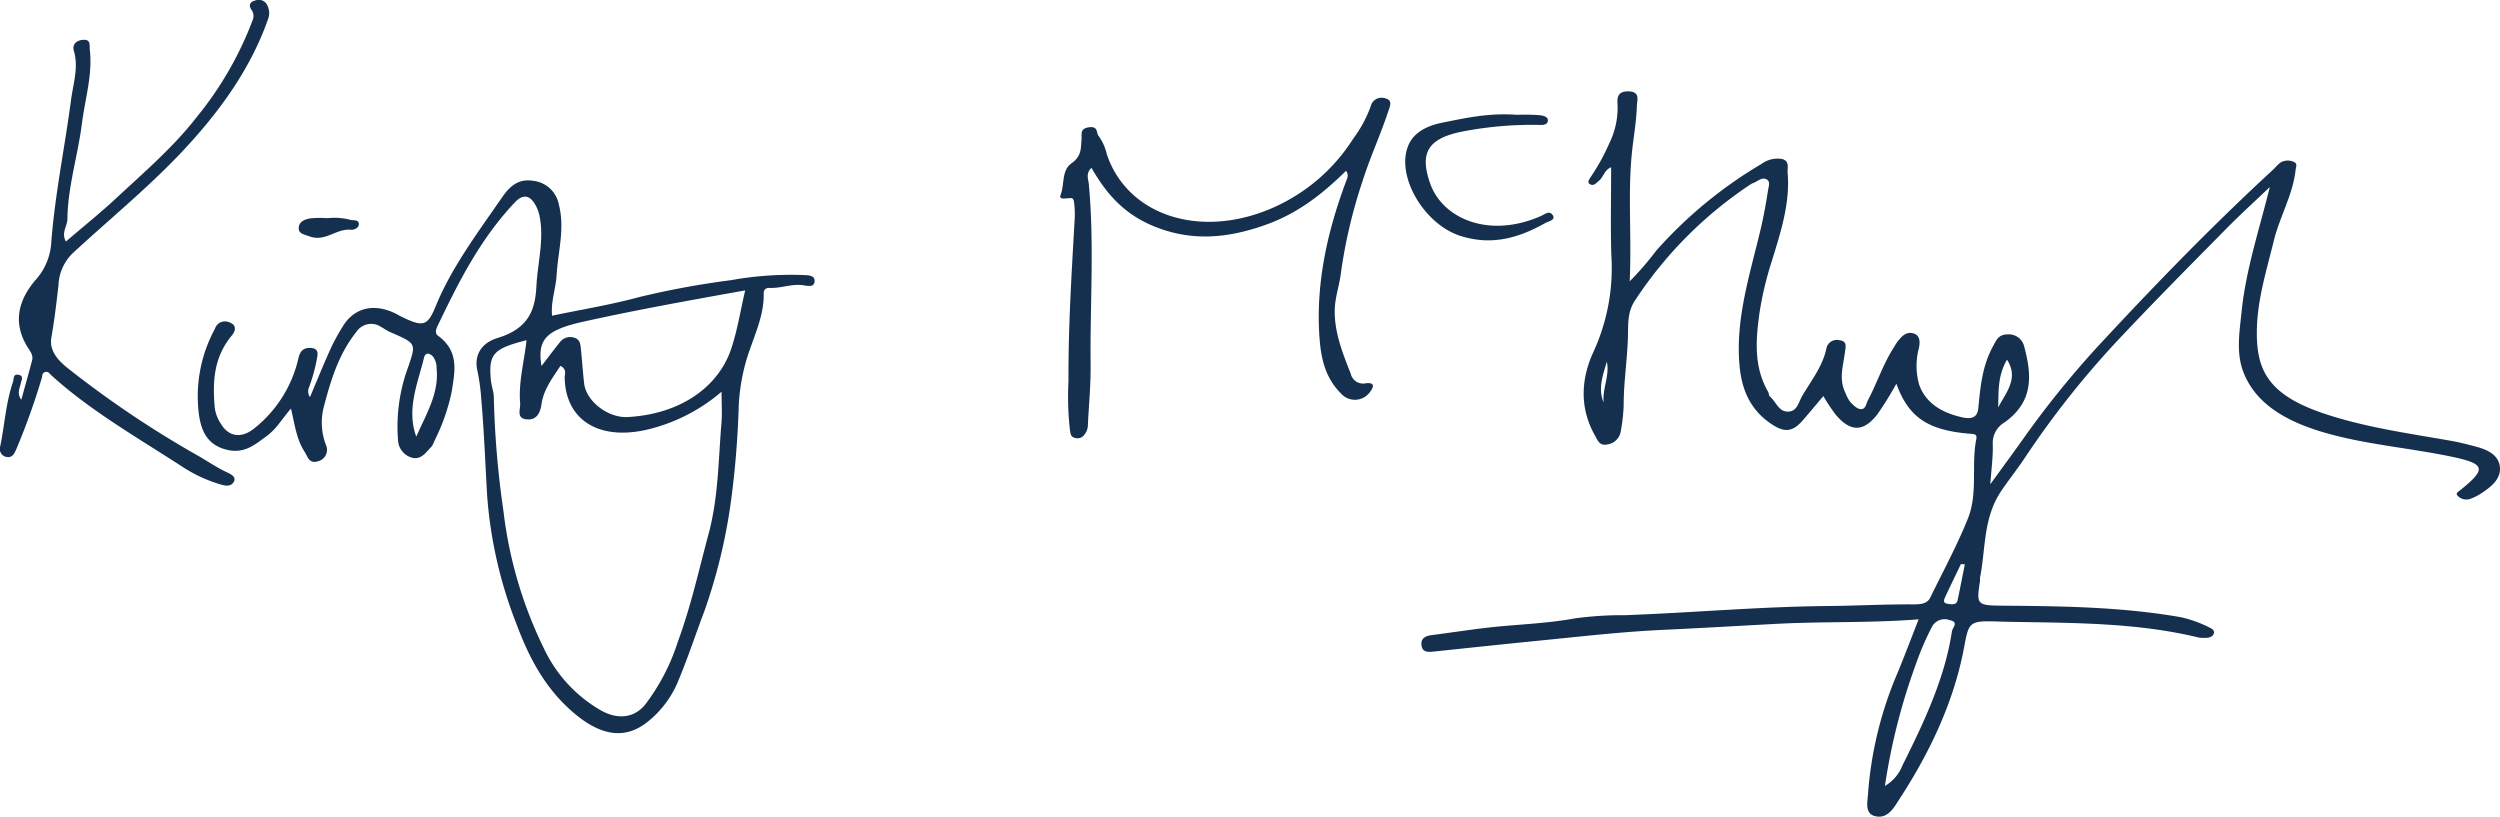 <svg xmlns="http://www.w3.org/2000/svg" width="379.594" height="124" viewBox="0 0 379.594 124">
  <g id="Kirsty_Signature" data-name="Kirsty Signature" transform="translate(-26.036 -38.49)">
    <path id="Path_3661" data-name="Path 3661" d="M419.35,103.515a51.927,51.927,0,0,1-2.869,4.63c-2.123,2.742-4.119,2.735-6.37.04a29.508,29.508,0,0,1-1.848-2.789c-1.055,1.25-2.056,2.453-3.084,3.642-1.505,1.747-2.721,2-4.791.611-3.38-2.258-4.522-5.429-4.845-8.823-.665-7.049,1.545-13.822,3.172-20.649.484-2.029.847-4.085,1.169-6.142.081-.524.4-1.3-.343-1.592-.7-.276-1.3.39-1.949.618a1.957,1.957,0,0,0-.41.208A61.78,61.78,0,0,0,379.585,91c-1.048,1.646-.954,3.481-.988,5.167-.074,3.541-.659,7.049-.652,10.59a26.3,26.3,0,0,1-.5,4.267,2.41,2.41,0,0,1-2.083,1.727c-1.109.222-1.411-.726-1.76-1.337-2.446-4.28-2.117-8.809-.161-12.921a30.463,30.463,0,0,0,2.627-14.527c-.128-4.388-.027-8.776-.027-13.325-1.115.491-1.142,1.525-1.895,2.1-.4.309-.732.84-1.344.464-.437-.275-.094-.719.134-1.068a31.77,31.77,0,0,0,2.842-5.16,12.183,12.183,0,0,0,1.243-5.725c-.081-.994-.128-2.157,1.653-2.123,1.828.034,1.3,1.364,1.277,2.117-.054,2.016-.37,4.025-.625,6.041-.853,6.733-.128,13.479-.47,20.689a46.219,46.219,0,0,0,4.032-4.663,66.6,66.6,0,0,1,15.979-13.163,4.109,4.109,0,0,1,3.145-.746c1.176.336.759,1.337.826,2.083.4,4.589-1.042,8.991-2.385,13.365a50.77,50.77,0,0,0-1.9,8c-.538,3.985-.887,8.063,1.324,11.9.134.228.087.564.282.726.934.779,1.3,2.311,2.768,2.278,1.391-.034,1.592-1.485,2.117-2.372,1.411-2.385,3.2-4.65,3.709-7.351a1.63,1.63,0,0,1,1.975-1.115c1.176.148.914.988.847,1.586-.249,2.123-1.028,4.24.02,6.357a5.5,5.5,0,0,0,.746,1.418c.417.45,1.028,1.075,1.586,1.1.8.034.827-.847,1.1-1.351,1.424-2.668,2.3-5.517,3.991-8.1a7.508,7.508,0,0,1,.43-.7c.571-.726,1.263-1.633,2.372-1.384,1.2.269,1.115,1.391.968,2.2a10.465,10.465,0,0,0,.02,5.611c.961,2.715,3.292,4.24,6.524,4.966,1.324.3,2.311.1,2.453-1.33.316-3.232.585-6.484,2.271-9.515.464-.833.759-1.76,2.238-1.747a2.381,2.381,0,0,1,2.466,1.855c1.115,4.179,1.545,8.3-3.017,11.53a3.6,3.6,0,0,0-1.76,3.266c.067,1.875-.208,3.763-.37,6.108,1.969-2.715,3.7-5.066,5.382-7.445A142.282,142.282,0,0,1,451.012,96.7c8.225-8.843,16.691-17.544,25.735-25.863a6.888,6.888,0,0,1,.927-.9,2.183,2.183,0,0,1,2.063-.081c.558.262.282.759.228,1.223-.4,3.723-2.419,7.109-3.306,10.731-1.062,4.327-2.406,8.661-2.56,13.042-.215,6.269,1.384,10.166,9.864,13.089,6.35,2.184,13.083,3.1,19.748,4.274,1.243.222,2.459.544,3.669.867,1.868.491,3.407,1.317,3.6,3.037.208,1.821-1.236,3-2.809,4.038a7.171,7.171,0,0,1-1.868.9,1.829,1.829,0,0,1-1.707-.5c-.45-.417.148-.685.457-.941,4-3.245,3.783-3.971-1.868-5.113-6.209-1.257-12.639-1.781-18.693-3.521-5.658-1.619-10.455-4.226-12.4-9.091-1.209-3.017-.638-6.215-.323-9.333.652-6.377,2.715-12.552,4.287-18.908-2.217,2.117-4.5,4.193-6.639,6.363-5.228,5.3-10.482,10.59-15.562,15.979a137.269,137.269,0,0,0-14.964,18.727c-1.136,1.727-2.459,3.36-3.615,5.08-2.775,4.139-2.345,8.715-3.212,13.116-.04.195.007.4-.02.591-.585,3.844-.491,3.682,4.435,3.723,8.708.074,17.444.235,26.017,1.734a18.473,18.473,0,0,1,4.347,1.552c.417.188.867.477.712.934-.175.5-.706.672-1.324.659a4.608,4.608,0,0,1-.968-.047c-9.085-2.211-18.458-2.217-27.818-2.372-.652-.013-1.3-.02-1.949-.04-5.053-.168-5.107-.175-5.846,3.81-1.525,8.2-5.087,15.831-9.83,23.121-.8,1.223-1.72,3.051-3.669,2.607-1.68-.376-1.169-2.244-1.1-3.5a57.26,57.26,0,0,1,4.542-18.411c1.055-2.574,2.036-5.167,3.138-7.983-7.324.578-14.44.309-21.556.685-5.785.309-11.571.652-17.363.921-5.812.269-11.564.914-17.329,1.492-5.745.571-11.483,1.176-17.222,1.781-.934.1-1.821.195-2-.84-.161-.941.3-1.485,1.512-1.64,2.849-.363,5.678-.806,8.534-1.136,4.388-.5,8.836-.6,13.183-1.4a53.755,53.755,0,0,1,7.714-.491c10.26-.383,20.481-1.3,30.768-1.391,4.287-.04,8.581-.275,12.874-.249,1.129.007,2.17-.067,2.634-1.008,1.955-3.991,4.085-7.936,5.725-12.008,1.572-3.9.477-8.083,1.283-12.088.161-.813-.4-.753-1.129-.82C424.114,110.557,421.191,108.621,419.35,103.515Zm-1.74,61.079a6.165,6.165,0,0,0,2.654-3.1c3.292-6.6,6.444-13.237,7.519-20.366.094-.6,1.109-1.411-.336-1.713a2.18,2.18,0,0,0-2.7,1.028,41.486,41.486,0,0,0-2.365,5.47A94.022,94.022,0,0,0,417.61,164.594Zm18.539-64.728c-1.445,2.479-1.27,4.885-1.337,7.264C435.947,104.885,438,102.762,436.149,99.866Zm-6.4,31.07c-.2-.013-.4-.02-.6-.034-.806,1.687-1.626,3.366-2.412,5.06-.161.349-.343.86.329.961.571.087,1.4.269,1.572-.5C429.033,134.6,429.376,132.764,429.745,130.936Zm-54.36-30.775c-.585,2.049-1.391,4.085-.484,6.215C374.68,104.281,375.856,102.265,375.385,100.162Z" transform="translate(-105.373 -6.767)" fill="#152f4e"/>
    <path id="Path_3662" data-name="Path 3662" d="M84.861,113.9c-1.371,1.539-2.137,3.024-3.655,4.139-1.781,1.31-3.407,2.755-6.061,2.117-3-.726-3.843-2.856-4.213-5.033a21.447,21.447,0,0,1,2.379-13.338,1.6,1.6,0,0,1,2.157-1c1.223.417.968,1.344.43,1.989-2.822,3.387-2.95,7.149-2.607,11.02a5.739,5.739,0,0,0,.921,2.4c1.2,2.036,3.185,2.271,5.12.672a18.976,18.976,0,0,0,6.659-10.61c.208-.894.591-1.572,1.72-1.572,1.6.007,1.149,1.189,1.062,1.794a26.017,26.017,0,0,1-1.156,4.153,1.536,1.536,0,0,0,.128,1.519c1.075-2.54,2.036-4.919,3.1-7.27a30.252,30.252,0,0,1,1.949-3.568c1.767-2.8,4.764-3.447,8.043-1.8.208.1.39.235.6.336,3.434,1.687,4.132,1.613,5.376-1.445,2.412-5.92,6.383-11.194,10.1-16.577.947-1.377,2.278-2.889,4.63-2.526a4.472,4.472,0,0,1,4,3.655c.927,3.628-.148,7.136-.349,10.691-.114,2-.894,3.964-.692,6.148,4.455-.934,8.9-1.653,13.157-2.809a128.859,128.859,0,0,1,13.976-2.58,51.249,51.249,0,0,1,10.791-.793c.9.047,2.023-.027,1.935.988s-1.236.611-1.922.544c-1.666-.175-3.185.491-4.811.43-.726-.027-1,.269-.988.833.087,3.635-1.734,6.961-2.715,10.415a30,30,0,0,0-1.075,6.578,140.712,140.712,0,0,1-1.142,14.265,84.157,84.157,0,0,1-4.059,16.933c-1.384,3.649-2.58,7.338-4.119,10.959a15.279,15.279,0,0,1-4.556,5.927c-3.38,2.7-7.022,2.07-10.946-1.189-4.589-3.8-7.042-8.648-8.93-13.687a66.667,66.667,0,0,1-4.435-19.264c-.3-4.892-.464-9.79-.894-14.675a31.292,31.292,0,0,0-.591-4.468c-.564-2.352.544-4.26,3.044-5.019,4.737-1.445,5.725-4.28,5.906-7.889.181-3.555,1.209-7.082.464-10.677a5.714,5.714,0,0,0-.732-1.841c-.847-1.364-1.881-1.391-3.01-.188-5.295,5.617-8.52,12.081-11.645,18.586-.276.578-.585,1.25-.013,1.666,3.293,2.412,2.52,5.5,2.083,8.446a30.3,30.3,0,0,1-2.7,7.647,2.322,2.322,0,0,1-.356.719c-.793.793-1.519,2.036-2.923,1.72a2.9,2.9,0,0,1-2.177-2.621,26.121,26.121,0,0,1,1.606-11.356c1.129-3.4,1.176-3.38-2.809-5.113-.484-.208-.887-.524-1.351-.766a2.671,2.671,0,0,0-3.7.638c-2.815,3.508-3.964,7.479-5.019,11.483a9.463,9.463,0,0,0,.383,5.933,1.78,1.78,0,0,1-1.216,2.311c-1.431.47-1.606-.7-2.07-1.4C85.667,118.514,85.446,116.317,84.861,113.9Zm35.767-10.388c-5.06,1.29-5.785,2.1-5.416,6.034.087.907.437,1.8.45,2.708a141.216,141.216,0,0,0,1.451,17.141,64.519,64.519,0,0,0,6.148,20.911,21.305,21.305,0,0,0,8.688,9.434c2.513,1.4,5,1.156,6.672-.874a31.522,31.522,0,0,0,4.992-9.6c1.982-5.389,3.2-10.919,4.67-16.4s1.472-11.147,1.935-16.738c.128-1.525.02-3.057.02-4.791a26.836,26.836,0,0,1-10.153,5.456c-7.922,2.3-13.506-.793-13.667-7.553-.013-.578.39-1.3-.645-1.828-1.236,1.875-2.547,3.6-2.862,5.745-.148,1.021-.524,2.526-2.238,2.379-1.673-.141-.941-1.566-1.015-2.459C119.385,109.88,120.279,106.742,120.628,103.51Zm33.2-7.559c-8.366,1.492-16.409,2.943-24.371,4.7-5.758,1.27-7.25,2.641-6.558,6.78.921-1.2,1.821-2.406,2.775-3.588a1.962,1.962,0,0,1,2.056-.753c.947.215,1.062.894,1.129,1.539.188,1.821.309,3.649.517,5.47.3,2.634,3.575,5.241,6.612,5.08,8.009-.43,13.761-4.576,15.7-10.321C152.646,102.025,153.09,99.075,153.829,95.951Zm-49.945,22.208c1.472-3.36,3.494-6.6,3.084-10.348a2.77,2.77,0,0,0-.578-1.848c-.571-.585-1.142-.551-1.324.188C104.105,110.1,102.365,114,103.884,118.158Z" transform="translate(-14.643 -13.368)" fill="#152f4e"/>
    <path id="Path_3663" data-name="Path 3663" d="M309.007,71.691c-3.528,3.46-7.217,6.41-12.155,8.177-5.711,2.043-11.275,2.627-17.128.188-4.6-1.915-7.183-5.046-9.36-8.816-.921.82-.47,1.774-.41,2.426.86,9.159.175,18.324.275,27.482.034,3-.255,6.007-.41,9a2.544,2.544,0,0,1-.235,1.142c-.3.524-.665,1.122-1.592.981-.82-.128-.806-.692-.9-1.223a45.3,45.3,0,0,1-.222-7.452c-.04-8.319.491-16.617.961-24.922a14.5,14.5,0,0,0-.108-2.157c-.02-.235-.128-.618-.3-.659-.632-.161-2.117.437-1.74-.544.618-1.606.108-3.676,1.646-4.771,1.586-1.129,1.4-2.318,1.525-3.622.067-.732-.309-1.66,1.136-1.848s1.048.847,1.485,1.364a7.566,7.566,0,0,1,1.216,2.735c3.1,9.212,13.916,12.807,24.674,8.352a27.547,27.547,0,0,0,12.727-10.7,19.194,19.194,0,0,0,2.688-4.986,1.672,1.672,0,0,1,2.1-1.183c1.277.255.806,1.2.612,1.8-1.2,3.682-2.869,7.25-4.025,10.953a77.32,77.32,0,0,0-3.225,13.748c-.228,1.928-.934,3.81-.947,5.8-.02,3.326,1.189,6.4,2.419,9.488a1.931,1.931,0,0,0,2.345,1.492c1.27-.134,1.223.484.659,1.23a2.809,2.809,0,0,1-4.482.316c-2.547-2.547-3.071-5.685-3.272-8.762-.531-8.137,1.257-16.046,4.193-23.807A1.158,1.158,0,0,0,309.007,71.691Z" transform="translate(-78.599 -7.258)" fill="#152f4e"/>
    <path id="Path_3664" data-name="Path 3664" d="M29.271,99.18c.585-2.117,1.136-4.052,1.646-5.994.2-.766-.316-1.391-.719-2.029-2.2-3.581-1.458-7,1.216-10.133A9.275,9.275,0,0,0,33.8,75.595C34.33,68.25,35.856,61,36.817,53.7c.329-2.506,1.183-4.966.43-7.506-.289-.968.437-1.626,1.472-1.66,1.156-.04.88.874.954,1.5.437,3.8-.726,7.485-1.2,11.221-.611,4.845-2.15,9.6-2.2,14.507-.013,1.068-.981,2.076-.228,3.4,2.614-2.244,5.208-4.327,7.6-6.545,4.287-3.991,8.8-7.862,12.27-12.364a52.444,52.444,0,0,0,8.507-14.769,1.567,1.567,0,0,0-.208-1.505c-.417-.6-.323-1.2.585-1.418a1.43,1.43,0,0,1,1.861.82,2.569,2.569,0,0,1,.054,2.076c-2.688,7.633-7.546,14.326-13.506,20.561-5,5.228-10.738,9.931-16.113,14.9a7.137,7.137,0,0,0-2.177,4.858c-.3,2.661-.618,5.322-1.082,7.962-.39,2.224,1.337,3.8,3.03,5.08a154.448,154.448,0,0,0,18.962,12.713c1.586.874,3.037,1.928,4.724,2.7.786.363,1.418.8.921,1.519s-1.384.47-2.157.235a21.994,21.994,0,0,1-5.624-2.647c-6.84-4.442-14.043-8.554-19.91-13.909-.249-.228-.43-.611-.941-.43-.443.161-.349.538-.45.847a105,105,0,0,1-3.87,10.825c-.3.652-.564,1.377-1.519,1.2a1.238,1.238,0,0,1-.927-1.633c.665-3.252.847-6.565,1.935-9.763.155-.464-.04-1.277.907-1.062.773.175.356.86.255,1.364C29.015,97.5,28.572,98.246,29.271,99.18Z" transform="translate(0 0)" fill="#152f4e"/>
    <path id="Path_3665" data-name="Path 3665" d="M360.522,64.4a30.924,30.924,0,0,1,3.192.034c.625.054,1.66.168,1.505.961-.121.645-1.008.544-1.64.531a55.694,55.694,0,0,0-10.8.914c-5.785,1.021-7.062,3.252-5.436,7.942,1.855,5.362,8.923,8.466,16.812,4.992.645-.282,1.277-.887,1.794-.168.544.759-.591.934-1.115,1.23-3.9,2.184-7.976,3.474-12.8,1.975-5.759-1.794-10.14-9.528-7.835-14.1.907-1.794,2.9-2.7,4.986-3.118C352.661,64.907,356.161,64.08,360.522,64.4Z" transform="translate(-104.17 -8.476)" fill="#152f4e"/>
    <path id="Path_3666" data-name="Path 3666" d="M97.922,87.769a9.588,9.588,0,0,1,3.34.222c.47.181,1.277-.06,1.391.551.121.672-.7,1.035-1.2.988-2.244-.228-3.85,1.9-6.3,1-.853-.316-1.693-.4-1.619-1.344.067-.887.9-1.243,1.747-1.384A15.8,15.8,0,0,1,97.922,87.769Z" transform="translate(-22.14 -16.153)" fill="#152f4e"/>
  </g>
</svg>
